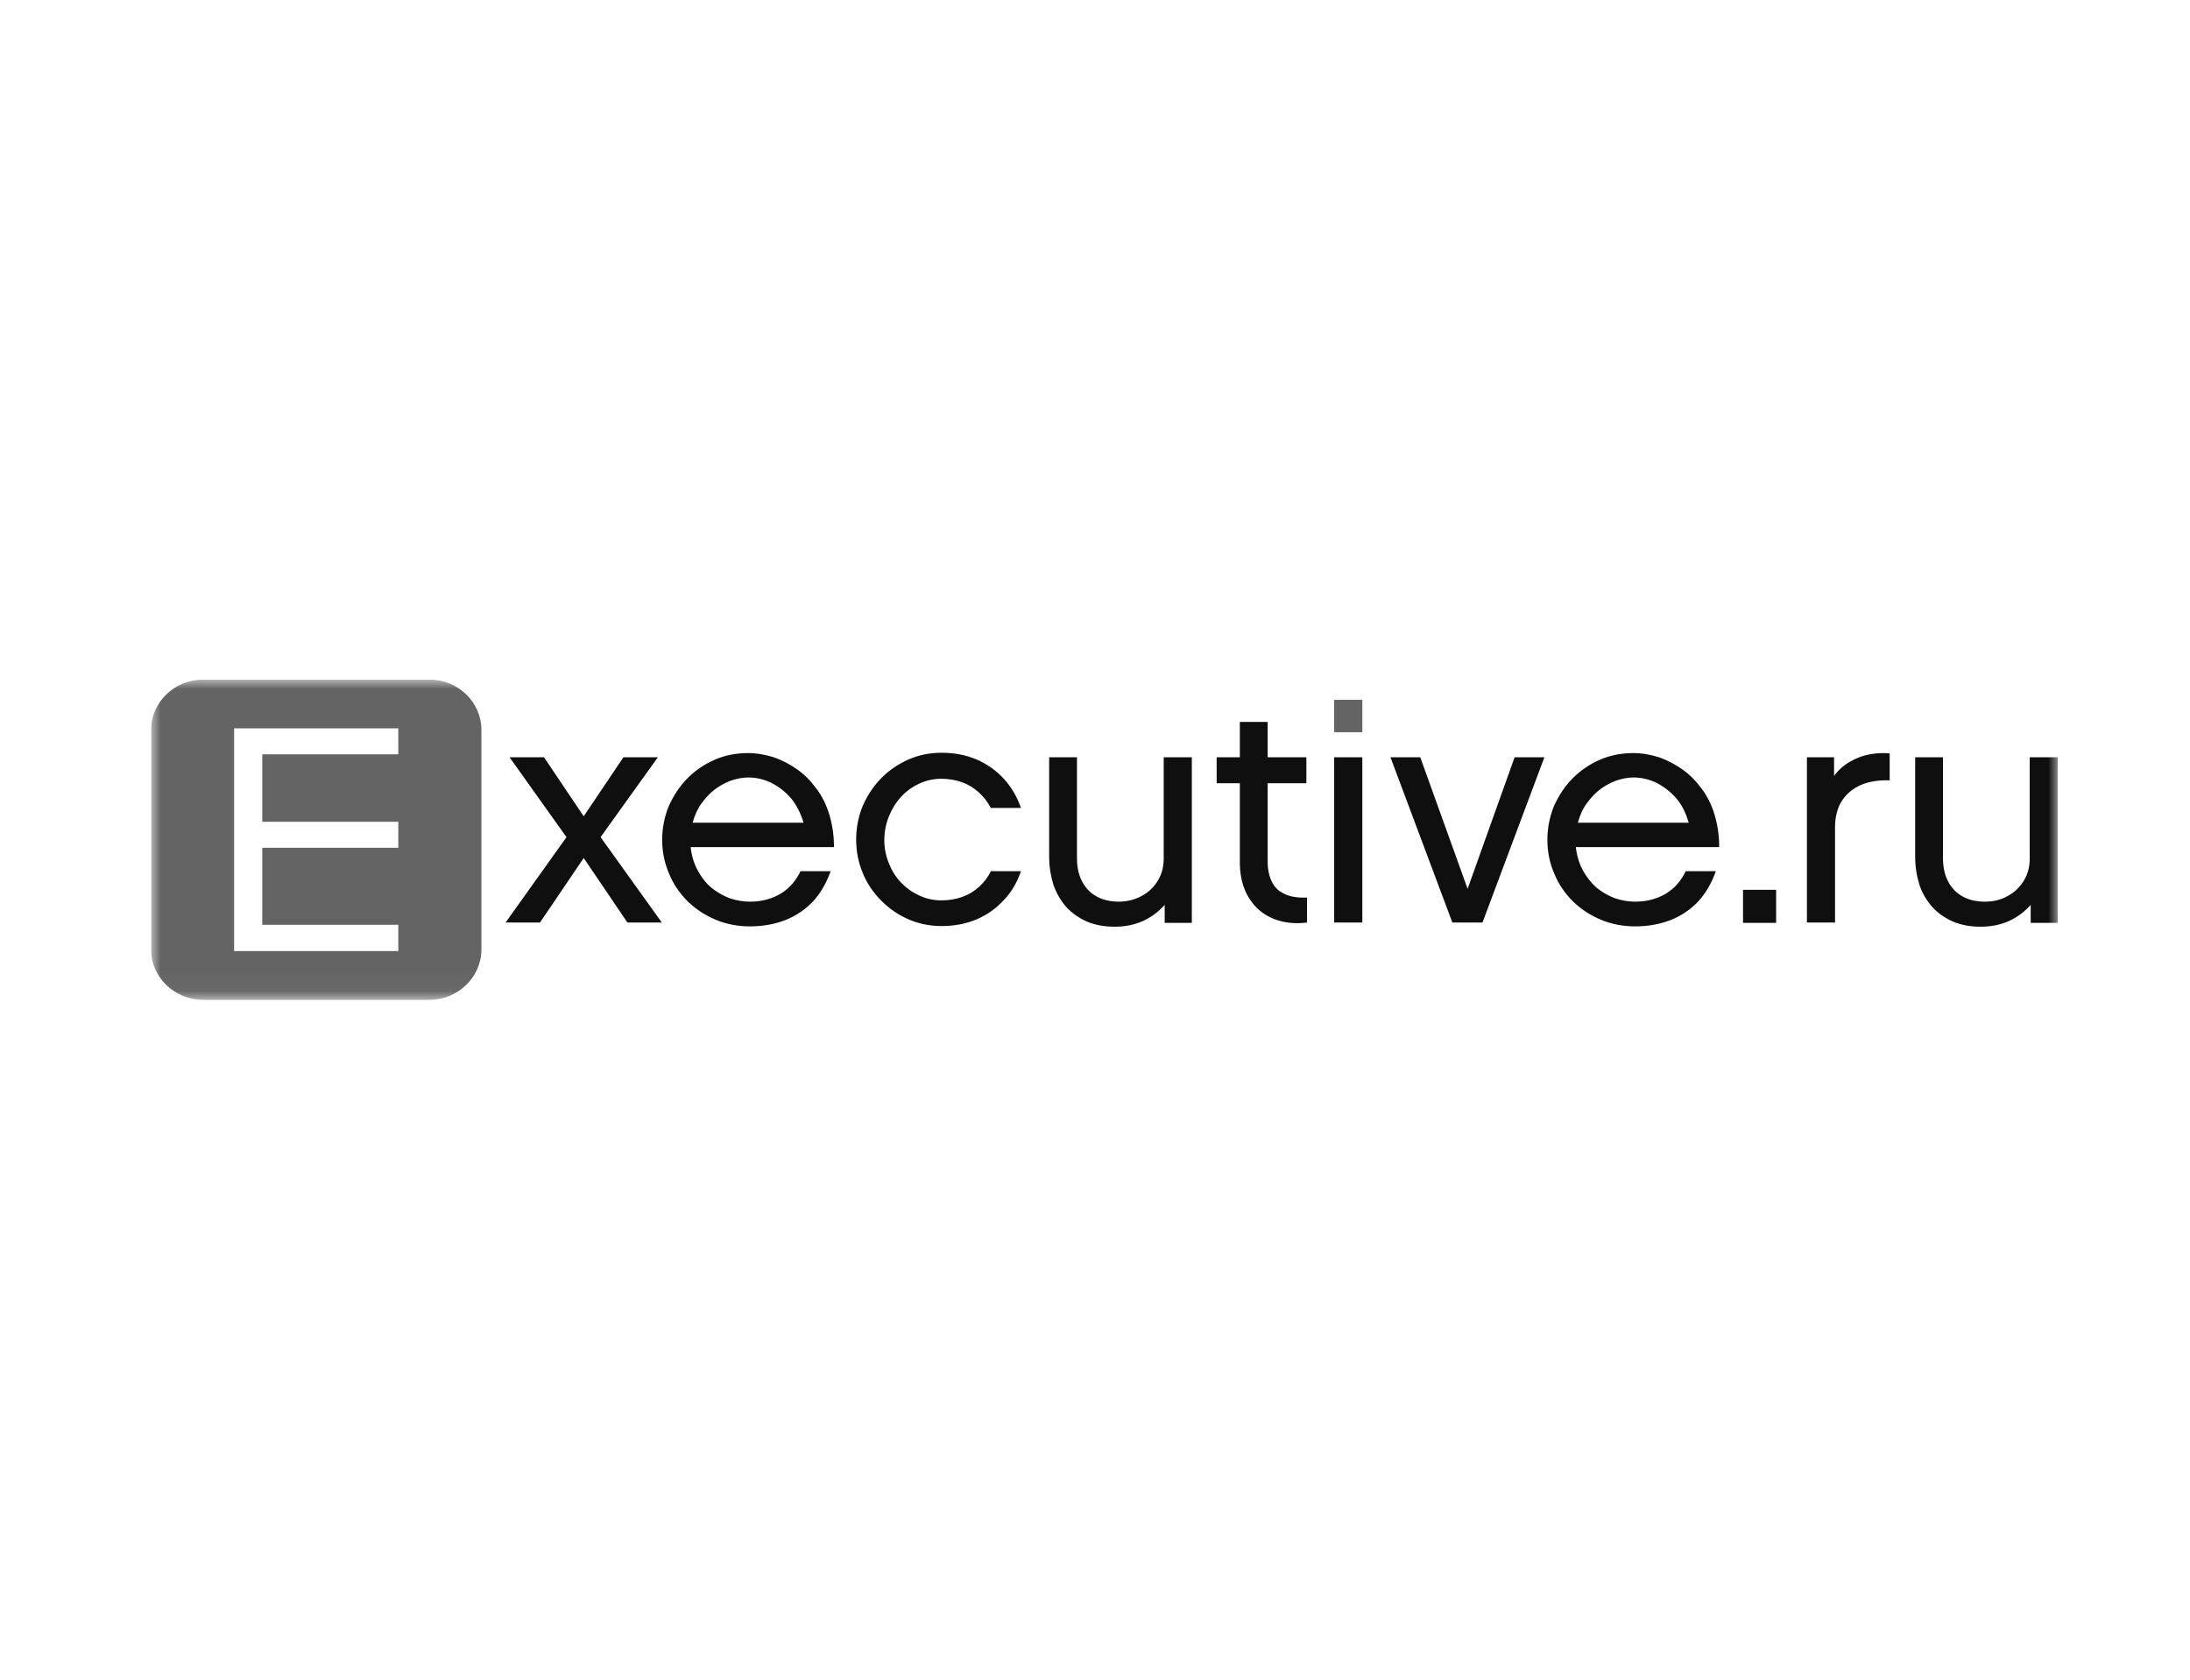 <?xml version="1.0" encoding="UTF-8"?> <svg xmlns="http://www.w3.org/2000/svg" width="116" height="89" viewBox="0 0 116 89" fill="none"><g clip-path="url(#clip0_86_60)"><mask id="mask0_86_60" style="mask-type:luminance" maskUnits="userSpaceOnUse" x="8" y="36" width="101" height="17"><path d="M109 36H8V52.966H109V36Z" fill="white"></path></mask><g mask="url(#mask0_86_60)"><path d="M22.747 36H10.753C9.245 36 8 37.207 8 38.669V50.297C8 51.759 9.245 52.966 10.753 52.966H22.747C24.255 52.966 25.5 51.759 25.5 50.297V38.669C25.5 37.207 24.272 36 22.747 36ZM21.098 39.961H13.892V43.531H21.098V44.908H13.892V48.988H21.098V50.382H12.401V38.584H21.098V39.961Z" fill="#646464"></path><path d="M83.575 43.582C83.68 43.208 83.82 42.868 84.031 42.579C84.241 42.29 84.469 42.035 84.732 41.831C84.995 41.627 85.293 41.474 85.591 41.355C85.907 41.253 86.205 41.185 86.521 41.185C86.959 41.185 87.38 41.287 87.783 41.491C88.169 41.695 88.519 41.967 88.818 42.324C89.116 42.681 89.309 43.106 89.449 43.582H83.575ZM94.078 47.135H92.325V48.886H94.078V47.135ZM100.092 39.91C99.742 39.876 99.391 39.893 99.023 39.961C98.655 40.029 98.304 40.165 97.988 40.352C97.655 40.539 97.375 40.794 97.147 41.1V40.114H95.709V48.869H97.199V43.803C97.199 43.361 97.287 42.987 97.427 42.664C97.585 42.341 97.795 42.086 98.058 41.882C98.321 41.678 98.637 41.525 98.988 41.44C99.338 41.355 99.707 41.321 100.092 41.338V39.91ZM109 40.114H107.51V45.486C107.51 45.928 107.404 46.319 107.194 46.659C106.984 46.999 106.703 47.271 106.352 47.458C106.002 47.662 105.598 47.764 105.142 47.764C104.669 47.764 104.248 47.662 103.933 47.475C103.599 47.288 103.354 47.016 103.179 46.676C103.003 46.336 102.916 45.928 102.916 45.452V40.114H101.443V45.384C101.443 45.928 101.53 46.421 101.671 46.88C101.828 47.339 102.056 47.713 102.354 48.053C102.653 48.376 103.021 48.631 103.442 48.818C103.88 49.005 104.371 49.09 104.915 49.09C105.476 49.09 105.967 48.988 106.422 48.784C106.861 48.58 107.247 48.291 107.562 47.934V48.886H109V40.114ZM89.291 46.149C89.046 46.659 88.695 47.067 88.239 47.339C87.783 47.611 87.24 47.764 86.608 47.764C86.24 47.764 85.872 47.696 85.521 47.577C85.17 47.441 84.855 47.254 84.557 47.016C84.276 46.761 84.031 46.455 83.838 46.098C83.645 45.741 83.522 45.333 83.469 44.874H91.062C91.062 44.245 90.974 43.684 90.817 43.157C90.659 42.63 90.431 42.171 90.133 41.78C89.835 41.372 89.501 41.032 89.116 40.76C88.73 40.488 88.309 40.267 87.871 40.114C87.432 39.978 86.977 39.893 86.503 39.893C85.872 39.893 85.276 40.012 84.732 40.25C84.189 40.488 83.698 40.828 83.294 41.236C82.873 41.661 82.558 42.154 82.312 42.698C82.084 43.259 81.962 43.854 81.962 44.483C81.962 45.129 82.084 45.724 82.33 46.285C82.558 46.846 82.891 47.322 83.312 47.747C83.733 48.155 84.224 48.478 84.785 48.716C85.346 48.954 85.96 49.073 86.608 49.073C87.31 49.073 87.941 48.954 88.502 48.733C89.063 48.512 89.554 48.172 89.957 47.747C90.361 47.305 90.659 46.778 90.887 46.149H89.291ZM81.804 40.114H80.226L77.736 47.084L75.228 40.114H73.65L76.929 48.869H78.525L81.804 40.114ZM72.16 40.114H70.669V48.869H72.16V40.114ZM69.231 47.543C68.951 47.56 68.688 47.543 68.442 47.492C68.197 47.441 67.969 47.339 67.776 47.203C67.583 47.067 67.425 46.863 67.32 46.608C67.215 46.353 67.145 46.047 67.145 45.656V41.491H69.196V40.114H67.145V38.244H65.672V40.114H64.444V41.491H65.672V45.656C65.672 46.217 65.76 46.71 65.935 47.135C66.11 47.56 66.356 47.9 66.671 48.189C66.987 48.461 67.355 48.665 67.793 48.784C68.232 48.903 68.705 48.937 69.231 48.869V47.543ZM63.129 40.114H61.639V45.486C61.639 45.928 61.534 46.319 61.323 46.659C61.113 46.999 60.832 47.271 60.481 47.458C60.131 47.645 59.727 47.764 59.272 47.764C58.798 47.764 58.377 47.662 58.062 47.475C57.729 47.288 57.483 47.016 57.308 46.676C57.132 46.336 57.045 45.928 57.045 45.452V40.114H55.572V45.384C55.572 45.928 55.66 46.421 55.8 46.88C55.958 47.322 56.185 47.713 56.484 48.053C56.782 48.376 57.15 48.631 57.571 48.818C58.009 49.005 58.5 49.09 59.044 49.09C59.605 49.09 60.096 48.988 60.552 48.784C60.99 48.58 61.376 48.291 61.691 47.934V48.886H63.129V40.114ZM54.081 46.149H52.486C52.328 46.472 52.117 46.744 51.854 46.982C51.591 47.22 51.311 47.39 50.978 47.509C50.645 47.628 50.276 47.696 49.873 47.696C49.452 47.696 49.066 47.611 48.698 47.441C48.33 47.271 48.014 47.05 47.734 46.761C47.453 46.472 47.243 46.132 47.085 45.741C46.927 45.35 46.84 44.942 46.84 44.5C46.84 44.058 46.927 43.633 47.085 43.242C47.243 42.851 47.453 42.511 47.734 42.205C48.014 41.899 48.33 41.678 48.698 41.508C49.066 41.338 49.452 41.253 49.873 41.253C50.259 41.253 50.627 41.321 50.96 41.44C51.293 41.559 51.591 41.746 51.837 41.967C52.1 42.205 52.31 42.477 52.486 42.8H54.081C53.871 42.205 53.573 41.695 53.169 41.253C52.766 40.811 52.275 40.471 51.732 40.233C51.171 39.995 50.557 39.876 49.873 39.876C49.242 39.876 48.663 39.995 48.12 40.233C47.576 40.471 47.085 40.811 46.682 41.219C46.261 41.644 45.945 42.137 45.7 42.681C45.472 43.242 45.349 43.837 45.349 44.466C45.349 45.112 45.472 45.707 45.7 46.251C45.928 46.812 46.261 47.288 46.682 47.713C47.102 48.138 47.576 48.461 48.12 48.699C48.663 48.937 49.259 49.056 49.873 49.056C50.557 49.056 51.171 48.937 51.732 48.699C52.293 48.461 52.766 48.121 53.169 47.679C53.573 47.271 53.871 46.744 54.081 46.149ZM36.687 43.582C36.792 43.208 36.932 42.868 37.143 42.579C37.353 42.29 37.581 42.035 37.844 41.831C38.107 41.627 38.405 41.474 38.703 41.355C39.019 41.253 39.317 41.185 39.633 41.185C40.071 41.185 40.492 41.287 40.895 41.491C41.281 41.695 41.632 41.967 41.93 42.324C42.21 42.681 42.421 43.106 42.561 43.582H36.687ZM42.403 46.149C42.158 46.659 41.807 47.067 41.351 47.339C40.895 47.611 40.352 47.764 39.72 47.764C39.352 47.764 38.984 47.696 38.633 47.577C38.283 47.441 37.967 47.254 37.669 47.016C37.371 46.761 37.143 46.455 36.95 46.098C36.757 45.741 36.634 45.333 36.582 44.874H44.174C44.174 44.245 44.087 43.684 43.929 43.157C43.771 42.63 43.543 42.171 43.245 41.78C42.947 41.372 42.614 41.032 42.228 40.76C41.842 40.488 41.421 40.267 40.983 40.114C40.544 39.978 40.089 39.893 39.615 39.893C38.984 39.893 38.388 40.012 37.844 40.25C37.301 40.488 36.81 40.828 36.406 41.236C36.003 41.644 35.67 42.154 35.424 42.698C35.197 43.259 35.074 43.854 35.074 44.483C35.074 45.129 35.197 45.724 35.442 46.285C35.67 46.846 36.003 47.322 36.424 47.747C36.845 48.155 37.336 48.478 37.897 48.716C38.458 48.954 39.072 49.073 39.72 49.073C40.422 49.073 41.053 48.954 41.614 48.733C42.175 48.512 42.666 48.172 43.069 47.747C43.473 47.305 43.771 46.778 43.999 46.149H42.403ZM33.233 48.869H35.056L31.812 44.347L34.846 40.114H33.022L30.918 43.242L28.814 40.114H26.99L30.006 44.347L26.78 48.869H28.603L30.918 45.452L33.233 48.869Z" fill="#0F0F0F"></path><path d="M72.16 37.071H70.669V38.788H72.16V37.071Z" fill="#646464"></path></g></g><defs><clipPath id="clip0_86_60"><rect width="101" height="17" fill="white" transform="translate(8 36)"></rect></clipPath></defs></svg> 